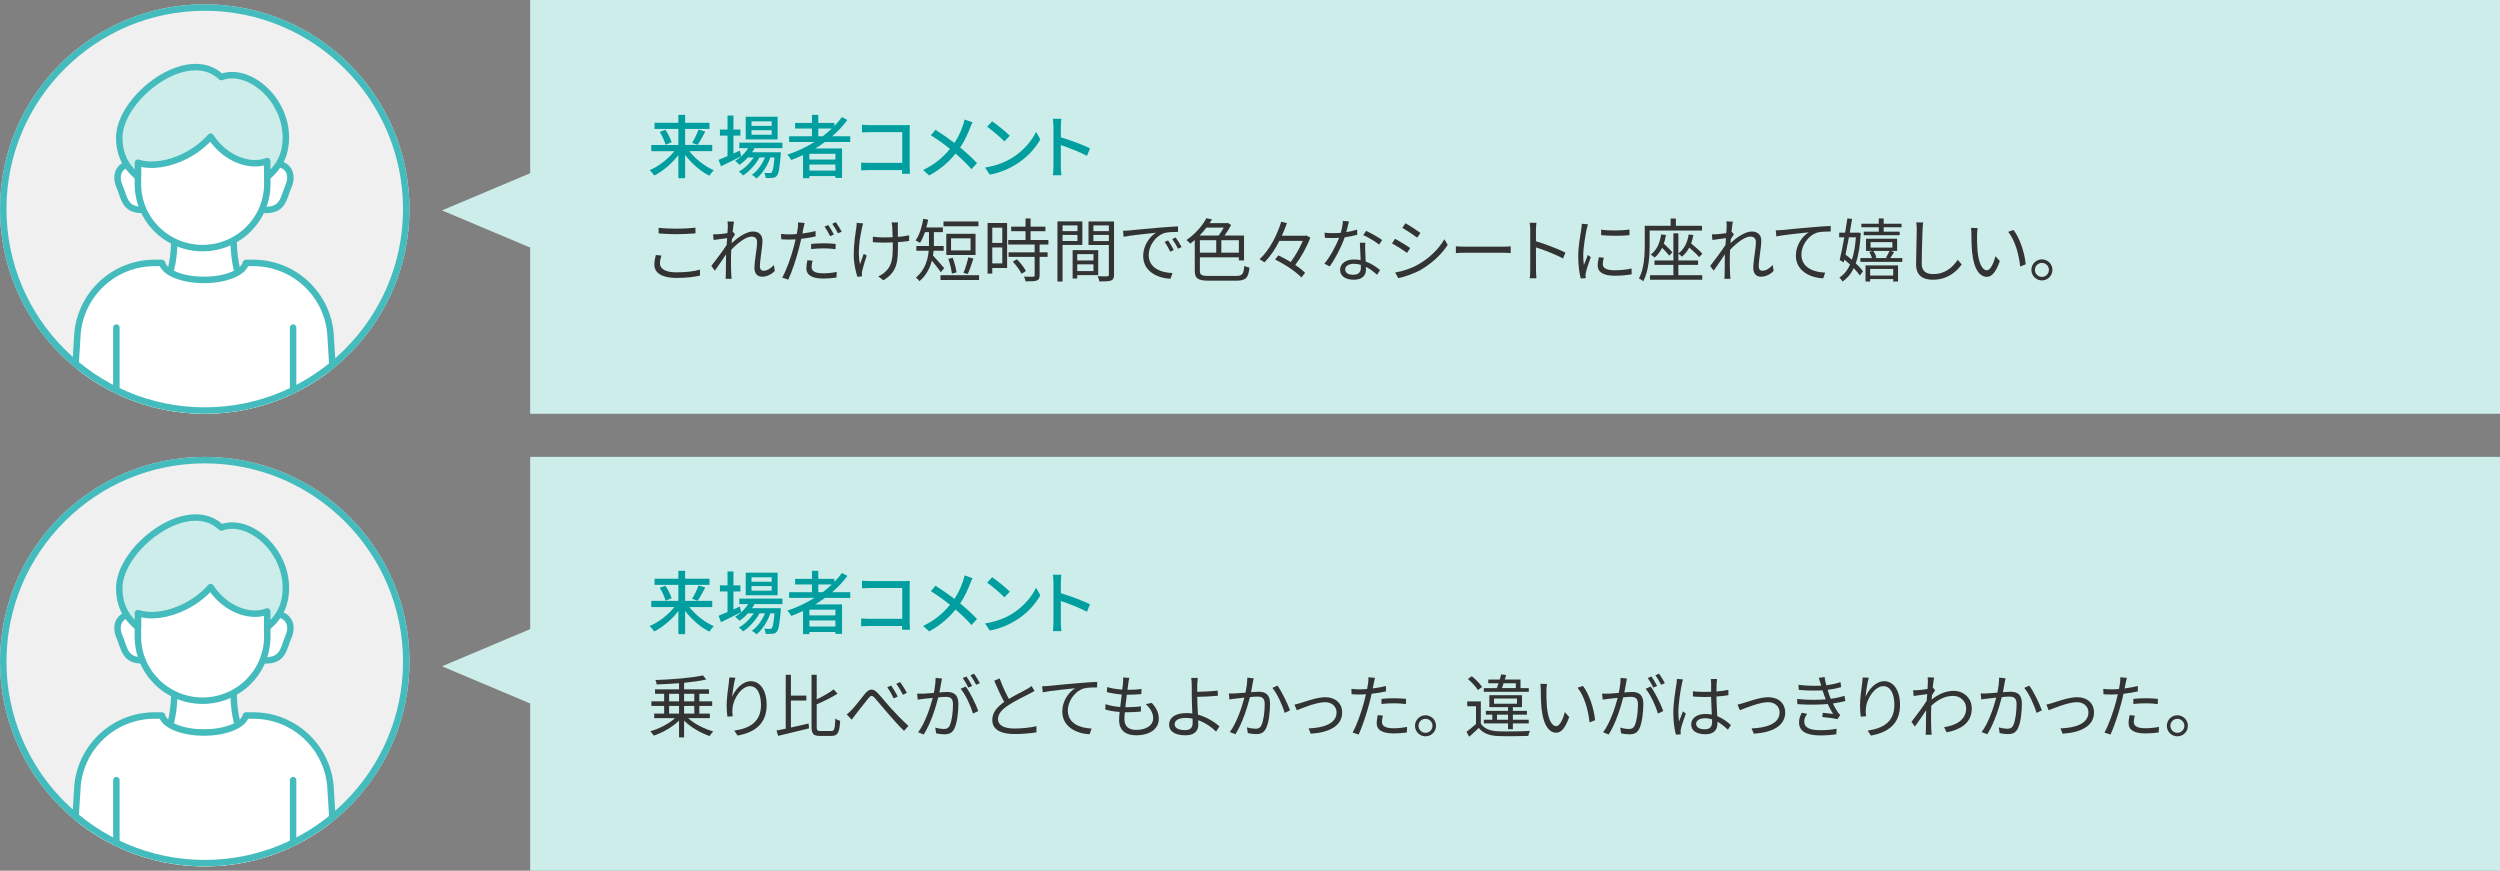 <?xml version="1.0" encoding="utf-8"?>
<!-- Generator: Adobe Illustrator 28.3.0, SVG Export Plug-In . SVG Version: 6.00 Build 0)  -->
<svg version="1.1" id="レイヤー_1" xmlns="http://www.w3.org/2000/svg" xmlns:xlink="http://www.w3.org/1999/xlink" x="0px"
	 y="0px" width="580px" height="202px" viewBox="0 0 580 202" enable-background="new 0 0 580 202" xml:space="preserve">
<rect x="0" y="0" width="580" height="202" fill="#808080" stroke="none"/>
<rect x="123" fill="#CCEDE9" width="457" height="96"/>
<g enable-background="new    ">
	<rect x="150.16" y="26" fill="none" width="402.713" height="52"/>
	<path fill="#009E9F" d="M159.924,35.07c1.409,1.824,3.618,3.537,5.683,4.434c-0.32,0.304-0.801,0.864-1.04,1.265
		c-2.033-1.024-4.114-2.833-5.619-4.818v5.395h-1.568v-5.362c-1.505,1.969-3.585,3.729-5.603,4.738
		c-0.239-0.385-0.72-0.944-1.056-1.249c2.08-0.88,4.289-2.577,5.73-4.401h-5.347v-1.44h6.274v-3.714h-5.522v-1.425h5.522V26.65
		h1.568v1.841h5.65v1.425h-5.65v3.714h6.291v1.44H159.924z M154.371,30.108c0.608,0.912,1.232,2.112,1.44,2.913l-1.408,0.56
		c-0.192-0.784-0.753-2.049-1.345-2.977L154.371,30.108z M160.565,33.165c0.528-0.848,1.152-2.16,1.505-3.105l1.553,0.465
		c-0.561,1.088-1.233,2.305-1.777,3.073L160.565,33.165z"/>
	<path fill="#009E9F" d="M171.955,36.255c-1.601,0.816-3.329,1.681-4.674,2.32l-0.576-1.488c0.576-0.225,1.297-0.528,2.081-0.864
		v-4.771h-1.761v-1.408h1.761v-3.233h1.377v3.233h1.616v1.408h-1.616v4.162c0.479-0.224,0.976-0.448,1.473-0.672L171.955,36.255z
		 M175.06,34.366c-0.176,0.336-0.368,0.656-0.592,0.96h6.69c0,0-0.016,0.368-0.032,0.561c-0.256,3.201-0.496,4.449-0.928,4.93
		c-0.272,0.304-0.576,0.4-0.961,0.448c-0.368,0.032-0.96,0.048-1.601,0.016c-0.016-0.352-0.144-0.88-0.336-1.2
		c0.544,0.064,1.04,0.064,1.248,0.064c0.24,0,0.368-0.017,0.496-0.177c0.24-0.271,0.448-1.185,0.641-3.441h-0.96
		c-0.641,1.857-1.889,3.857-3.218,4.866c-0.24-0.272-0.704-0.624-1.072-0.832c1.248-0.833,2.369-2.417,3.041-4.034h-1.265
		c-0.864,1.585-2.385,3.281-3.81,4.178c-0.224-0.304-0.64-0.672-0.992-0.896c1.265-0.672,2.577-1.952,3.457-3.281h-1.344
		c-0.608,0.673-1.281,1.249-1.969,1.713c-0.208-0.24-0.721-0.72-1.009-0.929c1.2-0.688,2.289-1.729,3.025-2.944h-2.049v-1.265
		h10.004v1.265H175.06z M180.407,32.333h-7.396v-5.25h7.396V32.333z M179.03,28.155h-4.674v1.04h4.674V28.155z M179.03,30.204
		h-4.674v1.057h4.674V30.204z"/>
	<path fill="#009E9F" d="M191.38,32.941c-0.721,0.544-1.473,1.024-2.241,1.504h6.211v6.835h-1.537v-0.432h-6.034v0.496h-1.473
		v-5.378c-0.896,0.416-1.809,0.8-2.721,1.152c-0.177-0.336-0.641-0.929-0.913-1.232c2.209-0.736,4.338-1.729,6.259-2.945h-5.858
		v-1.329h5.299V29.82h-3.906v-1.297h3.906V26.65h1.473v1.873h3.729v0.704c0.64-0.656,1.232-1.345,1.744-2.064l1.28,0.672
		c-1.008,1.377-2.209,2.625-3.537,3.777h4.193v1.329H191.38z M193.813,35.679h-6.034v1.328h6.034V35.679z M193.813,39.584v-1.408
		h-6.034v1.408H193.813z M190.884,31.612c0.752-0.56,1.44-1.168,2.097-1.792h-3.137v1.792H190.884z"/>
	<path fill="#009E9F" d="M201.842,29.035h7.955c0.432,0,0.992-0.016,1.28-0.031c-0.016,0.352-0.032,0.928-0.032,1.344v8.275
		c0,0.561,0.032,1.345,0.064,1.697h-1.825c0-0.225,0.017-0.528,0.017-0.864h-7.587c-0.656,0-1.457,0.032-1.921,0.063v-1.809
		c0.464,0.032,1.168,0.08,1.856,0.08h7.667v-7.139h-7.475c-0.624,0-1.44,0.032-1.857,0.063v-1.776
		C200.545,28.987,201.314,29.035,201.842,29.035z"/>
	<path fill="#009E9F" d="M225.061,29.676c-0.513,1.329-1.28,3.041-2.305,4.546c1.424,1.169,2.801,2.417,3.905,3.617l-1.28,1.409
		c-1.152-1.329-2.354-2.465-3.682-3.618c-1.457,1.777-3.378,3.602-6.131,5.074l-1.408-1.265c2.721-1.296,4.657-2.961,6.227-4.897
		c-1.169-0.944-2.833-2.177-4.418-3.153l1.057-1.28c1.345,0.848,3.121,2.08,4.401,3.057c0.944-1.393,1.537-2.817,2.001-4.13
		c0.128-0.352,0.272-0.928,0.353-1.312l1.856,0.656C225.461,28.699,225.189,29.324,225.061,29.676z"/>
	<path fill="#009E9F" d="M234.821,36.623c2.577-1.585,4.578-3.986,5.555-6.035l0.977,1.745c-1.152,2.081-3.121,4.258-5.618,5.794
		c-1.617,0.993-3.649,1.938-6.131,2.386l-1.072-1.649C231.204,38.464,233.285,37.567,234.821,36.623z M234.277,31.501l-1.265,1.296
		c-0.832-0.848-2.817-2.593-4.002-3.394l1.169-1.248C231.299,28.907,233.38,30.572,234.277,31.501z"/>
	<path fill="#009E9F" d="M244.403,29.355c0-0.512-0.048-1.248-0.145-1.792h1.969c-0.048,0.527-0.111,1.232-0.111,1.792v2.497
		c2.128,0.641,5.17,1.777,6.771,2.562l-0.721,1.744c-1.681-0.912-4.29-1.921-6.05-2.497v4.946c0,0.496,0.048,1.473,0.128,2.049
		h-1.969c0.08-0.561,0.128-1.425,0.128-2.049V29.355z"/>
	<path fill="#333333" d="M153.106,61.119c0,1.216,1.249,2.064,3.81,2.064c2.209,0,4.273-0.24,5.475-0.641l0.016,1.377
		c-1.152,0.32-3.186,0.561-5.458,0.561c-3.249,0-5.138-1.072-5.138-3.09c0-0.816,0.191-1.568,0.336-2.225l1.296,0.128
		C153.234,59.935,153.106,60.526,153.106,61.119z M157.028,53.052c1.536,0,3.169-0.112,4.321-0.225v1.312
		c-1.088,0.08-2.833,0.192-4.321,0.192c-1.601,0-2.961-0.08-4.226-0.176v-1.312C153.955,52.987,155.427,53.052,157.028,53.052z"/>
	<path fill="#333333" d="M168.787,51.371l1.505,0.048c-0.08,0.4-0.208,1.297-0.32,2.417c0.032-0.016,0.063-0.016,0.096-0.032
		l0.464,0.561c-0.208,0.288-0.479,0.72-0.72,1.12c-0.032,0.305-0.048,0.608-0.08,0.929c1.248-1.152,3.313-2.705,4.93-2.705
		c1.489,0,2.226,0.849,2.226,2.145c0,1.601-0.593,4.354-0.593,5.986c0,0.528,0.256,0.977,0.832,0.977
		c0.769,0,1.601-0.464,2.417-1.328l0.208,1.376c-0.848,0.849-1.856,1.329-2.944,1.329c-1.057,0-1.777-0.688-1.777-2.017
		c0-1.777,0.608-4.402,0.608-5.971c0-0.929-0.48-1.312-1.297-1.312c-1.296,0-3.232,1.504-4.705,3.073
		c-0.032,0.672-0.049,1.312-0.049,1.889c0,1.456-0.016,2.433,0.064,3.857c0.016,0.288,0.048,0.688,0.08,0.977h-1.393
		c0.032-0.288,0.048-0.688,0.048-0.944c0.017-1.537,0.017-2.354,0.048-4.098c0-0.16,0.017-0.385,0.017-0.641
		c-0.784,1.185-1.841,2.705-2.609,3.794l-0.816-1.104c0.896-1.121,2.753-3.617,3.554-4.866c0.032-0.528,0.08-1.072,0.112-1.585
		c-0.721,0.097-2.129,0.288-3.138,0.433l-0.128-1.312c0.352,0.016,0.656,0,1.04-0.017c0.528-0.031,1.473-0.128,2.305-0.271
		c0.049-0.752,0.08-1.345,0.08-1.521C168.85,52.203,168.85,51.771,168.787,51.371z"/>
	<path fill="#333333" d="M186.387,52.987c-0.063,0.353-0.16,0.753-0.24,1.185c1.041-0.128,2.098-0.32,3.073-0.56v1.248
		c-1.04,0.24-2.208,0.416-3.329,0.544c-0.16,0.704-0.32,1.44-0.512,2.146c-0.576,2.272-1.665,5.586-2.497,7.331l-1.409-0.48
		c0.961-1.648,2.098-4.898,2.689-7.155c0.145-0.528,0.288-1.137,0.416-1.713c-0.528,0.032-1.024,0.049-1.473,0.049
		c-0.704,0-1.28-0.032-1.856-0.064l-0.048-1.248c0.768,0.096,1.345,0.111,1.921,0.111c0.528,0,1.104-0.032,1.729-0.08
		c0.112-0.56,0.191-1.072,0.24-1.393c0.063-0.448,0.08-0.992,0.048-1.312l1.536,0.128C186.58,52.06,186.452,52.667,186.387,52.987z
		 M188.292,61.919c0,0.753,0.416,1.489,2.705,1.489c1.04,0,2.145-0.112,3.121-0.32l-0.048,1.296c-0.864,0.129-1.921,0.24-3.09,0.24
		c-2.528,0-3.905-0.784-3.905-2.369c0-0.607,0.096-1.216,0.24-1.889l1.2,0.112C188.373,61.007,188.292,61.503,188.292,61.919z
		 M191.11,56.445c0.944,0,1.904,0.048,2.769,0.144l-0.032,1.217c-0.816-0.112-1.761-0.192-2.688-0.192
		c-1.009,0-1.985,0.064-2.978,0.176v-1.2C189.029,56.509,190.085,56.445,191.11,56.445z M193.462,54.412l-0.864,0.384
		c-0.32-0.656-0.864-1.616-1.297-2.225l0.849-0.368C192.566,52.779,193.142,53.756,193.462,54.412z M195.271,53.756l-0.864,0.384
		c-0.353-0.704-0.88-1.616-1.328-2.225l0.832-0.368C194.342,52.155,194.967,53.147,195.271,53.756z"/>
	<path fill="#333333" d="M199.97,52.876c-0.513,2.32-1.057,5.826-0.448,8.451c0.225-0.673,0.561-1.648,0.864-2.449l0.688,0.416
		c-0.384,1.121-0.864,2.753-1.04,3.538c-0.064,0.239-0.097,0.544-0.08,0.72c0.016,0.16,0.031,0.384,0.048,0.544l-1.089,0.129
		c-0.32-0.977-0.849-3.058-0.849-5.074c0-2.594,0.417-5.059,0.608-6.387c0.064-0.368,0.08-0.784,0.08-1.072l1.489,0.144
		C200.163,52.14,200.05,52.571,199.97,52.876z M208.293,52.539c-0.016,0.353,0,1.425,0.016,2.417
		c0.945-0.08,1.857-0.191,2.609-0.368V55.9c-0.736,0.112-1.633,0.208-2.593,0.272c0,0.224,0,0.416,0,0.561
		c0,3.682,0,6.29-3.394,8.291l-1.168-0.912c0.512-0.208,1.168-0.608,1.552-0.992c1.713-1.505,1.81-3.313,1.81-6.387
		c0-0.145,0-0.305,0-0.496c-0.688,0.031-1.377,0.048-2.033,0.048c-0.769,0-1.905-0.048-2.593-0.097v-1.28
		c0.688,0.112,1.712,0.176,2.577,0.176c0.656,0,1.344-0.016,2.017-0.048c-0.017-1.008-0.064-2.08-0.097-2.48
		c-0.031-0.368-0.096-0.704-0.144-0.961h1.488C208.309,51.867,208.293,52.188,208.293,52.539z"/>
	<path fill="#333333" d="M218.275,63.168c-0.4-0.641-1.36-1.841-2.081-2.689c-0.448,1.713-1.296,3.426-2.896,4.754
		c-0.129-0.24-0.577-0.688-0.801-0.832c2.113-1.777,2.77-4.13,2.961-6.227h-2.865v-1.104h2.93c0-0.192,0-0.384,0-0.561v-2.657
		h-0.929c-0.336,0.961-0.72,1.81-1.152,2.497c-0.224-0.16-0.736-0.448-1.024-0.576c0.881-1.216,1.473-3.105,1.776-5.01l1.137,0.208
		c-0.112,0.608-0.256,1.217-0.416,1.793h3.825v1.088h-2.08v2.657c0,0.177,0,0.368,0,0.561h2.272v1.104h-2.337
		c-0.032,0.368-0.08,0.736-0.145,1.104c0.641,0.672,2.209,2.449,2.594,2.913L218.275,63.168z M227.142,63.84v1.12h-8.947v-1.12
		H227.142z M226.999,52.491h-8.1v-1.104h8.1V52.491z M226.327,59.166h-6.787v-4.93h6.787V59.166z M220.836,63.472
		c-0.097-0.929-0.448-2.337-0.816-3.409l1.008-0.256c0.416,1.072,0.769,2.465,0.881,3.394L220.836,63.472z M225.173,55.293h-4.529
		v2.801h4.529V55.293z M223.525,63.312c0.416-0.944,0.881-2.513,1.12-3.602l1.185,0.272c-0.399,1.217-0.896,2.705-1.296,3.586
		L223.525,63.312z"/>
	<path fill="#333333" d="M233.651,62.176h-3.441v1.296h-1.089V51.739h4.53V62.176z M230.209,52.812v3.554h2.32v-3.554H230.209z
		 M232.53,61.103v-3.697h-2.32v3.697H232.53z M241.19,56.733v1.809h1.856v1.057h-1.856v4.289c0,0.673-0.177,1.024-0.656,1.201
		c-0.496,0.176-1.297,0.191-2.594,0.191c-0.048-0.32-0.208-0.8-0.384-1.104c0.992,0.032,1.873,0.032,2.129,0.017
		c0.272-0.017,0.353-0.08,0.353-0.32v-4.273h-6.051v-1.057h6.051v-1.809h-6.131v-1.057h4.018v-2.033h-3.329v-1.056h3.329v-1.905
		h1.169v1.905h3.441v1.056h-3.441v2.033h4.129v1.057H241.19z M235.923,60.158c0.816,0.801,1.713,1.938,2.081,2.722l-1.009,0.64
		c-0.368-0.784-1.216-1.969-2.032-2.816L235.923,60.158z"/>
	<path fill="#333333" d="M246.513,56.829v8.483h-1.185V51.371h5.778v5.458H246.513z M246.513,52.299v1.329h3.458v-1.329H246.513z
		 M249.971,55.917v-1.409h-3.458v1.409H249.971z M249.922,63.824v0.8h-1.072v-6.595h5.938v5.795H249.922z M249.922,58.958v1.473
		h3.762v-1.473H249.922z M253.684,62.88v-1.553h-3.762v1.553H253.684z M258.455,63.728c0,0.753-0.177,1.153-0.705,1.361
		c-0.512,0.191-1.36,0.208-2.688,0.208c-0.048-0.337-0.24-0.896-0.416-1.217c0.977,0.048,1.952,0.032,2.24,0.016
		c0.272,0,0.368-0.096,0.368-0.384v-6.867h-4.722v-5.474h5.923V63.728z M253.668,52.299v1.329h3.585v-1.329H253.668z
		 M257.253,55.933v-1.425h-3.585v1.425H257.253z"/>
	<path fill="#333333" d="M261.97,53.468c1.04-0.112,4.065-0.416,7.011-0.656c1.744-0.145,3.249-0.24,4.321-0.288v1.28
		c-0.912,0-2.32,0.017-3.137,0.256c-2.273,0.736-3.666,3.17-3.666,5.074c0,3.121,2.913,4.114,5.522,4.21l-0.464,1.328
		c-2.962-0.111-6.339-1.696-6.339-5.266c0-2.497,1.521-4.53,2.993-5.41c-1.713,0.192-5.794,0.576-7.523,0.944l-0.144-1.393
		C261.154,53.532,261.666,53.5,261.97,53.468z M272.31,57.998l-0.816,0.384c-0.368-0.769-0.832-1.601-1.312-2.257l0.816-0.353
		C271.366,56.301,271.974,57.293,272.31,57.998z M274.135,57.31l-0.833,0.4c-0.384-0.785-0.849-1.569-1.345-2.241l0.785-0.368
		C273.126,55.629,273.767,56.605,274.135,57.31z"/>
	<path fill="#333333" d="M286.725,64.016c1.537,0,1.777-0.432,1.969-2.368c0.32,0.208,0.816,0.368,1.185,0.448
		c-0.271,2.337-0.768,3.024-3.121,3.024h-6.21c-2.577,0-3.361-0.448-3.361-2.353v-7.091c-0.337,0.304-0.705,0.576-1.073,0.849
		c-0.176-0.272-0.576-0.656-0.864-0.833c2.177-1.488,3.777-3.457,4.626-5.058l1.312,0.256c-0.176,0.288-0.368,0.576-0.561,0.881
		h3.954l0.224-0.08l0.801,0.512c-0.4,0.801-0.944,1.681-1.505,2.434h4.514v5.778h-1.2v-0.721h-9.044v3.089
		c0,0.993,0.337,1.232,2.098,1.232H286.725z M279.891,52.796c-0.465,0.624-0.993,1.248-1.585,1.841h4.401
		c0.433-0.528,0.864-1.217,1.217-1.841H279.891z M278.37,58.622h3.794v-2.897h-3.794V58.622z M287.414,55.725h-4.065v2.897h4.065
		V55.725z"/>
	<path fill="#333333" d="M303.991,55.116c-0.753,2.097-2.129,4.562-3.489,6.354c0.912,0.625,1.729,1.249,2.272,1.825l-0.849,1.088
		c-1.216-1.328-3.857-3.089-6.114-4.178l0.769-0.96c0.912,0.433,1.904,0.96,2.865,1.537c1.072-1.409,2.129-3.313,2.801-4.898h-5.426
		c-0.944,1.873-2.113,3.634-3.489,4.978c-0.272-0.224-0.785-0.544-1.121-0.704c2.385-2.209,4.13-5.746,5.026-8.707l1.328,0.304
		c-0.319,0.961-0.72,1.953-1.168,2.93h5.458l0.24-0.048L303.991,55.116z"/>
	<path fill="#333333" d="M312.34,53.852c0.832-0.128,1.696-0.319,2.513-0.592l0.032,1.2c-0.849,0.24-1.856,0.448-2.913,0.593
		c-0.784,2.257-2.209,5.025-3.489,6.755l-1.232-0.641c1.328-1.553,2.688-4.113,3.425-5.986c-0.479,0.032-0.96,0.048-1.424,0.048
		c-0.593,0-1.265-0.016-1.873-0.048l-0.08-1.2c0.592,0.079,1.28,0.111,1.953,0.111c0.576,0,1.184-0.032,1.809-0.08
		c0.24-0.896,0.464-1.904,0.496-2.769l1.408,0.128C312.821,51.947,312.596,52.924,312.34,53.852z M316.726,58.046
		c0.016,0.592,0.08,1.633,0.112,2.625c1.376,0.496,2.497,1.28,3.329,1.984l-0.688,1.089c-0.688-0.608-1.553-1.329-2.593-1.841
		c0.016,0.256,0.016,0.48,0.016,0.672c0,1.281-0.816,2.321-2.801,2.321c-1.761,0-3.201-0.721-3.201-2.305
		c0-1.473,1.393-2.401,3.201-2.401c0.544,0,1.072,0.048,1.568,0.16c-0.063-1.312-0.144-2.897-0.176-4.033h1.248
		C316.71,56.974,316.71,57.47,316.726,58.046z M313.941,63.744c1.328,0,1.776-0.704,1.776-1.585c0-0.208,0-0.448-0.016-0.72
		c-0.513-0.16-1.072-0.24-1.648-0.24c-1.169,0-1.969,0.544-1.969,1.28C312.084,63.231,312.693,63.744,313.941,63.744z
		 M316.278,54.54l0.656-0.977c1.152,0.513,2.978,1.553,3.729,2.129l-0.721,1.057C319.079,56.013,317.35,55.021,316.278,54.54z"/>
	<path fill="#333333" d="M327.171,57.55l-0.736,1.12c-0.785-0.576-2.529-1.696-3.49-2.193l0.705-1.088
		C324.594,55.9,326.466,57.037,327.171,57.55z M329.028,61.359c2.657-1.521,4.77-3.602,6.066-5.858l0.769,1.312
		c-1.377,2.16-3.602,4.226-6.146,5.729c-1.617,0.929-3.826,1.682-5.314,1.985l-0.736-1.297
		C325.426,62.928,327.411,62.287,329.028,61.359z M329.54,54.044l-0.752,1.089c-0.769-0.576-2.497-1.729-3.441-2.273l0.721-1.072
		C327.011,52.315,328.852,53.532,329.54,54.044z"/>
	<path fill="#333333" d="M339.987,57.229h8.771c0.801,0,1.377-0.048,1.729-0.08v1.568c-0.319-0.016-0.992-0.08-1.712-0.08h-8.788
		c-0.88,0-1.729,0.032-2.225,0.08v-1.568C338.243,57.182,339.09,57.229,339.987,57.229z"/>
	<path fill="#333333" d="M355.012,53.355c0-0.448-0.032-1.168-0.128-1.664h1.568c-0.048,0.496-0.112,1.185-0.112,1.664
		c0,0.673,0,1.601,0,2.609c2.113,0.641,5.154,1.793,6.835,2.641l-0.544,1.361c-1.745-0.944-4.515-2.018-6.291-2.577
		c0.016,2.4,0.016,4.817,0.016,5.282c0,0.496,0.032,1.36,0.097,1.889H354.9c0.08-0.513,0.112-1.297,0.112-1.889V53.355z"/>
	<path fill="#333333" d="M368.115,53.115c-0.304,1.473-0.8,4.338-0.8,6.131c0,0.784,0.048,1.457,0.144,2.241
		c0.272-0.721,0.656-1.681,0.929-2.337l0.673,0.512c-0.417,1.137-0.993,2.833-1.137,3.586c-0.048,0.24-0.097,0.544-0.08,0.72
		c0.016,0.177,0.032,0.4,0.048,0.561l-1.152,0.08c-0.32-1.137-0.593-2.978-0.593-5.138c0-2.354,0.528-5.091,0.721-6.419
		c0.064-0.368,0.112-0.784,0.112-1.137l1.425,0.128C368.324,52.315,368.179,52.827,368.115,53.115z M371.844,61.263
		c0,0.736,0.528,1.44,2.706,1.44c1.44,0,2.673-0.128,3.969-0.416l0.032,1.345c-1.008,0.192-2.353,0.336-4.001,0.336
		c-2.689,0-3.89-0.896-3.89-2.4c0-0.545,0.096-1.104,0.271-1.889l1.152,0.111C371.924,60.383,371.844,60.831,371.844,61.263z
		 M378.04,53.26v1.297c-1.713,0.191-4.818,0.191-6.579,0v-1.281C373.206,53.563,376.439,53.5,378.04,53.26z"/>
	<path fill="#333333" d="M382.722,53.483v3.313c0,2.434-0.176,6.035-1.488,8.452c-0.208-0.192-0.721-0.528-0.993-0.657
		c1.217-2.288,1.345-5.506,1.345-7.811v-4.402h6.003v-1.681h1.216v1.681h6.067v1.104H382.722z M389.381,63.84h5.538v1.057h-12.117
		V63.84h5.426v-2.385h-4.386v-1.024h4.386V54.14h1.153v4.674c1.312-0.976,2.08-2.48,2.4-4.417l1.072,0.128
		c-0.111,0.704-0.288,1.345-0.512,1.952c0.928,0.769,2.032,1.729,2.608,2.386l-0.752,0.784c-0.496-0.593-1.408-1.457-2.289-2.209
		c-0.448,0.849-1.008,1.553-1.713,2.112c-0.159-0.191-0.56-0.544-0.815-0.704v1.585h4.562v1.024h-4.562V63.84z M386.5,54.508
		c-0.112,0.721-0.271,1.393-0.496,2.018c0.736,0.656,1.553,1.473,1.985,2.017l-0.721,0.769c-0.368-0.48-1.009-1.185-1.665-1.825
		c-0.432,0.912-1.008,1.665-1.729,2.273c-0.176-0.177-0.64-0.545-0.896-0.705c1.36-1.008,2.113-2.625,2.401-4.657L386.5,54.508z"/>
	<path fill="#333333" d="M400.515,51.371l1.505,0.048c-0.08,0.4-0.208,1.297-0.32,2.417c0.032-0.016,0.063-0.016,0.096-0.032
		l0.464,0.561c-0.208,0.288-0.479,0.72-0.72,1.12c-0.032,0.305-0.048,0.608-0.08,0.929c1.248-1.152,3.313-2.705,4.93-2.705
		c1.489,0,2.226,0.849,2.226,2.145c0,1.601-0.593,4.354-0.593,5.986c0,0.528,0.256,0.977,0.832,0.977
		c0.769,0,1.601-0.464,2.417-1.328l0.208,1.376c-0.848,0.849-1.856,1.329-2.944,1.329c-1.057,0-1.777-0.688-1.777-2.017
		c0-1.777,0.608-4.402,0.608-5.971c0-0.929-0.48-1.312-1.297-1.312c-1.296,0-3.232,1.504-4.705,3.073
		c-0.032,0.672-0.049,1.312-0.049,1.889c0,1.456-0.016,2.433,0.064,3.857c0.016,0.288,0.048,0.688,0.08,0.977h-1.393
		c0.032-0.288,0.048-0.688,0.048-0.944c0.017-1.537,0.017-2.354,0.048-4.098c0-0.16,0.017-0.385,0.017-0.641
		c-0.784,1.185-1.841,2.705-2.609,3.794l-0.816-1.104c0.896-1.121,2.753-3.617,3.554-4.866c0.032-0.528,0.08-1.072,0.112-1.585
		c-0.721,0.097-2.129,0.288-3.138,0.433l-0.128-1.312c0.352,0.016,0.656,0,1.04-0.017c0.528-0.031,1.473-0.128,2.305-0.271
		c0.049-0.752,0.08-1.345,0.08-1.521C400.579,52.203,400.579,51.771,400.515,51.371z"/>
	<path fill="#333333" d="M413.395,53.372c1.04-0.112,4.065-0.416,7.011-0.656c1.745-0.16,3.249-0.24,4.322-0.288v1.28
		c-0.913,0-2.321,0.016-3.138,0.256c-2.273,0.736-3.665,3.169-3.665,5.059c0,3.137,2.913,4.129,5.521,4.226l-0.464,1.328
		c-2.961-0.112-6.339-1.696-6.339-5.266c0-2.497,1.521-4.53,2.993-5.41c-1.712,0.191-5.794,0.576-7.522,0.944l-0.145-1.393
		C412.579,53.436,413.091,53.403,413.395,53.372z"/>
	<path fill="#333333" d="M431.699,54.06c-0.144,2.93-0.527,5.219-1.168,7.027c0.704,0.656,1.312,1.312,1.681,1.873l-0.736,0.944
		c-0.32-0.496-0.832-1.089-1.408-1.697c-0.656,1.377-1.521,2.385-2.609,3.105c-0.145-0.272-0.464-0.704-0.721-0.929
		c1.024-0.624,1.841-1.616,2.481-3.009c-0.433-0.4-0.881-0.784-1.312-1.152l-0.145,0.656l-0.96-0.561
		c0.336-1.345,0.721-3.281,1.072-5.25h-1.185V53.98h1.377c0.208-1.169,0.384-2.306,0.528-3.298l1.088,0.096
		c-0.16,0.993-0.336,2.081-0.544,3.202h1.681l0.208-0.032L431.699,54.06z M428.946,55.068c-0.256,1.393-0.528,2.77-0.784,4.002
		c0.48,0.368,0.992,0.768,1.473,1.2c0.48-1.425,0.784-3.153,0.929-5.202H428.946z M441.335,59.87v0.881h-9.716V59.87h2.688
		c-0.128-0.432-0.384-1.008-0.656-1.425l0.784-0.224h-1.521v-2.833h7.219v2.833h-1.536l0.832,0.24
		c-0.304,0.496-0.608,1.024-0.88,1.408H441.335z M435.876,52.731h-4.049v-0.832h4.049v-1.217h1.137v1.217h4.146v0.832h-4.146v1.009
		h3.714v0.832h-8.34V53.74h3.489V52.731z M432.803,61.567h7.539v3.745h-1.12v-0.561h-5.346v0.561h-1.073V61.567z M433.876,62.399
		v1.521h5.346v-1.521H433.876z M433.972,57.438h5.058v-1.265h-5.058V57.438z M434.628,58.222c0.32,0.48,0.592,1.089,0.704,1.505
		l-0.432,0.144h2.977l-0.336-0.111c0.272-0.417,0.641-1.073,0.816-1.537H434.628z"/>
	<path fill="#333333" d="M446.035,53.228c-0.08,1.809-0.191,5.586-0.191,7.972c0,1.761,1.104,2.385,2.625,2.385
		c2.929,0,4.577-1.648,5.73-3.313l0.912,1.089c-1.104,1.521-3.17,3.537-6.69,3.537c-2.306,0-3.89-0.961-3.89-3.569
		c0-2.369,0.159-6.419,0.159-8.1c0-0.592-0.031-1.168-0.128-1.633l1.617,0.017C446.099,52.14,446.051,52.699,446.035,53.228z"/>
	<path fill="#333333" d="M458.676,54.46c-0.016,1.009,0,2.465,0.112,3.794c0.256,2.673,1.04,4.449,2.177,4.449
		c0.816,0,1.568-1.664,1.984-3.265l1.009,1.136c-0.961,2.722-1.937,3.65-3.01,3.65c-1.521,0-2.977-1.505-3.409-5.65
		c-0.144-1.393-0.176-3.346-0.176-4.274c0-0.368-0.016-1.04-0.112-1.424l1.553,0.031C458.741,53.292,458.676,54.044,458.676,54.46z
		 M469.96,61.311l-1.28,0.528c-0.288-2.896-1.248-6.178-2.785-8.051l1.249-0.433C468.568,55.213,469.721,58.605,469.96,61.311z"/>
	<path fill="#333333" d="M476.164,62.607c0,1.36-1.089,2.449-2.449,2.449c-1.329,0-2.434-1.089-2.434-2.449
		c0-1.345,1.104-2.433,2.434-2.433C475.075,60.175,476.164,61.263,476.164,62.607z M475.347,62.607c0-0.88-0.721-1.616-1.633-1.616
		c-0.881,0-1.617,0.736-1.617,1.616c0,0.912,0.736,1.633,1.617,1.633C474.626,64.24,475.347,63.52,475.347,62.607z"/>
</g>
<polygon fill="#CCEDE9" points="102.539,48.812 142,65.452 142,32.172 "/>
<g>
	<g>
		<defs>
			<circle id="SVGID_00000005947306561121597750000005661619682040357520_" cx="47.5" cy="48.5" r="47.5"/>
		</defs>
		<use xlink:href="#SVGID_00000005947306561121597750000005661619682040357520_"  overflow="visible" fill="#F0F0F0"/>
		<clipPath id="SVGID_00000010300987132374895190000004797404184791021998_">
			<use xlink:href="#SVGID_00000005947306561121597750000005661619682040357520_"  overflow="visible"/>
		</clipPath>
		<g clip-path="url(#SVGID_00000010300987132374895190000004797404184791021998_)">
			
				<path fill="#FFFFFF" stroke="#44BBBD" stroke-width="1.5" stroke-linecap="round" stroke-linejoin="round" stroke-miterlimit="10" d="
				M54.283,53h-2.481h-8.964h-2.481c0.318,5.035-0.316,8.82-1.41,12h3.891h8.964h3.891C54.599,61.82,53.965,58.035,54.283,53z"/>
			<g>
				
					<path fill="#FFFFFF" stroke="#44BBBD" stroke-width="1.5" stroke-linecap="round" stroke-linejoin="round" stroke-miterlimit="10" d="
					M33.328,48.707c-4.495,0.154-4.429-2.801-5.628-5.53c-1.338-3.046,0.392-6.146,5.202-4.994"/>
				
					<path fill="#FFFFFF" stroke="#44BBBD" stroke-width="1.5" stroke-linecap="round" stroke-linejoin="round" stroke-miterlimit="10" d="
					M61.313,48.707c4.495,0.154,4.429-2.801,5.628-5.53c1.338-3.046-0.392-6.146-5.202-4.994"/>
			</g>
			
				<path fill="#FFFFFF" stroke="#44BBBD" stroke-width="1.5" stroke-linecap="round" stroke-linejoin="round" stroke-miterlimit="10" d="
				M58.778,61h-1.726c-0.508,2.216-4.671,3.944-9.731,3.944S38.097,63.216,37.589,61h-1.726c-9.226,0-16.952,6.991-17.871,16.172
				L16.333,104h61.974l-1.659-26.828C75.73,67.991,68.004,61,58.778,61z"/>
			<g>
				<g>
					
						<line fill="none" stroke="#44BBBD" stroke-width="1.5" stroke-linecap="round" stroke-linejoin="round" stroke-miterlimit="10" x1="27" y1="76" x2="27" y2="103"/>
				</g>
				<g>
					
						<line fill="none" stroke="#44BBBD" stroke-width="1.5" stroke-linecap="round" stroke-linejoin="round" stroke-miterlimit="10" x1="68" y1="76" x2="68" y2="103"/>
				</g>
			</g>
			
				<path fill="#FFFFFF" stroke="#44BBBD" stroke-width="1.5" stroke-linecap="round" stroke-linejoin="round" stroke-miterlimit="10" d="
				M62,42.148V24H32v18.313c-0.003,0.121-0.009,0.242-0.009,0.364c0,8.22,6.721,14.883,15.011,14.883
				c8.291,0,15.011-6.663,15.011-14.883C62.013,42.499,62.006,42.324,62,42.148z"/>
			
				<path fill-rule="evenodd" clip-rule="evenodd" fill="#CCEDE9" stroke="#44BBBD" stroke-width="1.5" stroke-linecap="round" stroke-linejoin="round" stroke-miterlimit="10" d="
				M51.339,17.881c-7.822-7.496-23.676,4.833-23.676,14.079c0,3.355,1.152,6.473,4.337,9.093V37.75
				c2.938,0.948,7.027,0.468,11.038-1.58c2.34-1.195,4.325-2.762,5.827-4.472c0.862,1.354,1.998,2.616,3.387,3.663
				c3.243,2.446,6.972,3.092,9.748,2v3.699c3.175-2.621,4.328-5.741,4.328-9.099C66.328,22.714,57.529,15.545,51.339,17.881z"/>
		</g>
	</g>
	<g>
		<path fill="#44BBBD" d="M47.5,2.5c25.364,0,46,20.635,46,46s-20.636,46-46,46s-46-20.635-46-46S22.136,2.5,47.5,2.5 M47.5,1
			C21.266,1,0,22.266,0,48.5C0,74.734,21.266,96,47.5,96S95,74.734,95,48.5C95,22.266,73.734,1,47.5,1L47.5,1z"/>
	</g>
</g>
<g>
	<g>
		<defs>
			<circle id="SVGID_00000085217250065869027210000008565488524633339308_" cx="47.5" cy="153.5" r="47.5"/>
		</defs>
		<use xlink:href="#SVGID_00000085217250065869027210000008565488524633339308_"  overflow="visible" fill="#F0F0F0"/>
		<clipPath id="SVGID_00000151540025874493457840000008978278888260484782_">
			<use xlink:href="#SVGID_00000085217250065869027210000008565488524633339308_"  overflow="visible"/>
		</clipPath>
		<g clip-path="url(#SVGID_00000151540025874493457840000008978278888260484782_)">
			
				<path fill="#FFFFFF" stroke="#44BBBD" stroke-width="1.5" stroke-linecap="round" stroke-linejoin="round" stroke-miterlimit="10" d="
				M54.283,158h-2.481h-8.964h-2.481c0.318,5.035-0.316,8.82-1.41,12h3.891h8.964h3.891C54.599,166.82,53.965,163.035,54.283,158z"
				/>
			<g>
				
					<path fill="#FFFFFF" stroke="#44BBBD" stroke-width="1.5" stroke-linecap="round" stroke-linejoin="round" stroke-miterlimit="10" d="
					M33.328,153.207c-4.495,0.154-4.429-2.801-5.628-5.53c-1.338-3.046,0.392-6.146,5.202-4.994"/>
				
					<path fill="#FFFFFF" stroke="#44BBBD" stroke-width="1.5" stroke-linecap="round" stroke-linejoin="round" stroke-miterlimit="10" d="
					M61.313,153.207c4.495,0.154,4.429-2.801,5.628-5.53c1.338-3.046-0.392-6.146-5.202-4.994"/>
			</g>
			
				<path fill="#FFFFFF" stroke="#44BBBD" stroke-width="1.5" stroke-linecap="round" stroke-linejoin="round" stroke-miterlimit="10" d="
				M58.778,166h-1.726c-0.508,2.216-4.671,3.944-9.731,3.944s-9.223-1.728-9.731-3.944h-1.726c-9.226,0-16.952,6.991-17.871,16.172
				L16.333,209h61.974l-1.659-26.828C75.73,172.991,68.004,166,58.778,166z"/>
			<g>
				<g>
					
						<line fill="none" stroke="#44BBBD" stroke-width="1.5" stroke-linecap="round" stroke-linejoin="round" stroke-miterlimit="10" x1="27" y1="181" x2="27" y2="208"/>
				</g>
				<g>
					
						<line fill="none" stroke="#44BBBD" stroke-width="1.5" stroke-linecap="round" stroke-linejoin="round" stroke-miterlimit="10" x1="68" y1="181" x2="68" y2="208"/>
				</g>
			</g>
			
				<path fill="#FFFFFF" stroke="#44BBBD" stroke-width="1.5" stroke-linecap="round" stroke-linejoin="round" stroke-miterlimit="10" d="
				M62,147.148V129H32v18.313c-0.003,0.121-0.009,0.242-0.009,0.364c0,8.22,6.721,14.883,15.011,14.883
				c8.291,0,15.011-6.663,15.011-14.883C62.013,147.499,62.006,147.324,62,147.148z"/>
			
				<path fill-rule="evenodd" clip-rule="evenodd" fill="#CCEDE9" stroke="#44BBBD" stroke-width="1.5" stroke-linecap="round" stroke-linejoin="round" stroke-miterlimit="10" d="
				M51.339,122.381c-7.822-7.496-23.676,4.833-23.676,14.079c0,3.355,1.152,6.473,4.337,9.093v-3.303
				c2.938,0.948,7.027,0.468,11.038-1.58c2.34-1.195,4.325-2.762,5.827-4.472c0.862,1.354,1.998,2.616,3.387,3.663
				c3.243,2.446,6.972,3.092,9.748,2v3.699c3.175-2.621,4.328-5.741,4.328-9.099C66.328,127.214,57.529,120.045,51.339,122.381z"/>
		</g>
	</g>
	<g>
		<path fill="#44BBBD" d="M47.5,107.5c25.364,0,46,20.635,46,46s-20.636,46-46,46s-46-20.635-46-46S22.136,107.5,47.5,107.5
			 M47.5,106C21.266,106,0,127.266,0,153.5S21.266,201,47.5,201S95,179.734,95,153.5S73.734,106,47.5,106L47.5,106z"/>
	</g>
</g>
<rect x="123" y="106" fill="#CCEDE9" width="457" height="96"/>
<g enable-background="new    ">
	<rect x="150.16" y="131.77" fill="none" width="402.713" height="55.421"/>
	<path fill="#009E9F" d="M159.924,140.841c1.409,1.824,3.618,3.537,5.683,4.434c-0.32,0.304-0.801,0.864-1.04,1.265
		c-2.033-1.024-4.114-2.833-5.619-4.818v5.395h-1.568v-5.362c-1.505,1.969-3.585,3.729-5.603,4.738
		c-0.239-0.385-0.72-0.944-1.056-1.249c2.08-0.88,4.289-2.577,5.73-4.401h-5.347v-1.44h6.274v-3.714h-5.522v-1.425h5.522v-1.841
		h1.568v1.841h5.65v1.425h-5.65v3.714h6.291v1.44H159.924z M154.371,135.879c0.608,0.912,1.232,2.112,1.44,2.913l-1.408,0.56
		c-0.192-0.784-0.753-2.049-1.345-2.977L154.371,135.879z M160.565,138.936c0.528-0.848,1.152-2.16,1.505-3.105l1.553,0.465
		c-0.561,1.088-1.233,2.305-1.777,3.073L160.565,138.936z"/>
	<path fill="#009E9F" d="M171.955,142.025c-1.601,0.816-3.329,1.681-4.674,2.32l-0.576-1.488c0.576-0.225,1.297-0.528,2.081-0.864
		v-4.771h-1.761v-1.408h1.761v-3.233h1.377v3.233h1.616v1.408h-1.616v4.162c0.479-0.224,0.976-0.448,1.473-0.672L171.955,142.025z
		 M175.06,140.137c-0.176,0.336-0.368,0.656-0.592,0.96h6.69c0,0-0.016,0.368-0.032,0.561c-0.256,3.201-0.496,4.449-0.928,4.93
		c-0.272,0.304-0.576,0.4-0.961,0.448c-0.368,0.032-0.96,0.048-1.601,0.016c-0.016-0.352-0.144-0.88-0.336-1.2
		c0.544,0.064,1.04,0.064,1.248,0.064c0.24,0,0.368-0.017,0.496-0.177c0.24-0.271,0.448-1.185,0.641-3.441h-0.96
		c-0.641,1.857-1.889,3.857-3.218,4.866c-0.24-0.272-0.704-0.624-1.072-0.832c1.248-0.833,2.369-2.417,3.041-4.034h-1.265
		c-0.864,1.585-2.385,3.281-3.81,4.178c-0.224-0.304-0.64-0.672-0.992-0.896c1.265-0.672,2.577-1.952,3.457-3.281h-1.344
		c-0.608,0.673-1.281,1.249-1.969,1.713c-0.208-0.24-0.721-0.721-1.009-0.929c1.2-0.688,2.289-1.729,3.025-2.944h-2.049v-1.265
		h10.004v1.265H175.06z M180.407,138.104h-7.396v-5.25h7.396V138.104z M179.03,133.926h-4.674v1.04h4.674V133.926z M179.03,135.975
		h-4.674v1.057h4.674V135.975z"/>
	<path fill="#009E9F" d="M191.38,138.712c-0.721,0.544-1.473,1.024-2.241,1.505h6.211v6.834h-1.537v-0.432h-6.034v0.496h-1.473
		v-5.378c-0.896,0.416-1.809,0.8-2.721,1.152c-0.177-0.336-0.641-0.929-0.913-1.232c2.209-0.736,4.338-1.729,6.259-2.945h-5.858
		v-1.329h5.299v-1.792h-3.906v-1.297h3.906v-1.873h1.473v1.873h3.729v0.704c0.64-0.656,1.232-1.345,1.744-2.064l1.28,0.672
		c-1.008,1.377-2.209,2.625-3.537,3.777h4.193v1.329H191.38z M193.813,141.449h-6.034v1.328h6.034V141.449z M193.813,145.354v-1.408
		h-6.034v1.408H193.813z M190.884,137.383c0.752-0.56,1.44-1.168,2.097-1.792h-3.137v1.792H190.884z"/>
	<path fill="#009E9F" d="M201.842,134.806h7.955c0.432,0,0.992-0.016,1.28-0.031c-0.016,0.352-0.032,0.928-0.032,1.345v8.274
		c0,0.561,0.032,1.345,0.064,1.697h-1.825c0-0.225,0.017-0.528,0.017-0.864h-7.587c-0.656,0-1.457,0.032-1.921,0.063v-1.809
		c0.464,0.032,1.168,0.08,1.856,0.08h7.667v-7.139h-7.475c-0.624,0-1.44,0.032-1.857,0.063v-1.776
		C200.545,134.758,201.314,134.806,201.842,134.806z"/>
	<path fill="#009E9F" d="M225.061,135.446c-0.513,1.329-1.28,3.041-2.305,4.546c1.424,1.169,2.801,2.417,3.905,3.617l-1.28,1.409
		c-1.152-1.329-2.354-2.465-3.682-3.618c-1.457,1.777-3.378,3.602-6.131,5.074l-1.408-1.265c2.721-1.296,4.657-2.961,6.227-4.897
		c-1.169-0.944-2.833-2.177-4.418-3.153l1.057-1.28c1.345,0.848,3.121,2.08,4.401,3.057c0.944-1.393,1.537-2.816,2.001-4.13
		c0.128-0.352,0.272-0.928,0.353-1.312l1.856,0.656C225.461,134.47,225.189,135.094,225.061,135.446z"/>
	<path fill="#009E9F" d="M234.821,142.394c2.577-1.585,4.578-3.986,5.555-6.035l0.977,1.745c-1.152,2.081-3.121,4.258-5.618,5.794
		c-1.617,0.993-3.649,1.938-6.131,2.386l-1.072-1.649C231.204,144.234,233.285,143.338,234.821,142.394z M234.277,137.271
		l-1.265,1.296c-0.832-0.848-2.817-2.593-4.002-3.394l1.169-1.248C231.299,134.678,233.38,136.343,234.277,137.271z"/>
	<path fill="#009E9F" d="M244.403,135.126c0-0.512-0.048-1.248-0.145-1.792h1.969c-0.048,0.527-0.111,1.232-0.111,1.792v2.497
		c2.128,0.641,5.17,1.777,6.771,2.562l-0.721,1.744c-1.681-0.912-4.29-1.921-6.05-2.497v4.946c0,0.496,0.048,1.473,0.128,2.049
		h-1.969c0.08-0.561,0.128-1.425,0.128-2.049V135.126z"/>
	<path fill="#333333" d="M159.653,166.602c1.44,1.345,3.745,2.513,5.826,3.089c-0.288,0.256-0.656,0.736-0.849,1.072
		c-2.081-0.704-4.37-2.032-5.922-3.585v3.905h-1.169v-3.905c-1.536,1.504-3.825,2.801-5.858,3.489
		c-0.192-0.304-0.544-0.752-0.816-1.009c2.033-0.576,4.322-1.744,5.746-3.057h-4.834v-1.041h2.306v-1.792h-2.962v-1.057h2.962
		v-1.745h-2.113v-1.04h5.57v-1.425c-1.744,0.145-3.554,0.24-5.202,0.288c-0.016-0.304-0.144-0.769-0.272-1.024
		c3.826-0.128,8.468-0.496,10.997-1.072l0.8,0.944c-1.408,0.336-3.233,0.576-5.153,0.769v1.521h5.778v1.04h-2.241v1.745h2.978v1.057
		h-2.978v1.792h2.433v1.041H159.653z M155.235,162.712h2.305v-1.745h-2.305V162.712z M155.235,165.561h2.305v-1.792h-2.305V165.561z
		 M158.708,160.967v1.745h2.368v-1.745H158.708z M161.077,163.769h-2.368v1.792h2.368V163.769z"/>
	<path fill="#333333" d="M169.859,161.671c0.656-1.632,2.321-3.633,4.354-3.633c2.129,0,3.649,2.129,3.649,5.49
		c0,4.449-2.785,6.402-6.754,7.123l-0.753-1.153c3.474-0.512,6.194-1.937,6.194-5.954c0-2.529-0.864-4.354-2.545-4.354
		c-2.001,0-3.857,2.913-4.05,5.01c-0.08,0.624-0.063,1.169,0.032,1.969l-1.232,0.097c-0.08-0.608-0.176-1.505-0.176-2.546
		c0-1.521,0.304-3.873,0.496-5.17c0.063-0.479,0.096-0.944,0.128-1.376l1.408,0.048C170.275,158.39,169.955,160.551,169.859,161.671
		z"/>
	<path fill="#333333" d="M183.491,168.794c1.312-0.288,2.737-0.624,4.098-0.944l0.112,1.137c-2.514,0.624-5.202,1.265-7.171,1.729
		l-0.385-1.232c0.625-0.112,1.361-0.256,2.146-0.433v-12.501h1.2v4.834h3.586v1.137h-3.586V168.794z M192.855,169.595
		c0.736,0,0.848-0.576,0.944-2.882c0.304,0.24,0.784,0.433,1.12,0.513c-0.16,2.609-0.48,3.505-2.001,3.505h-2.673
		c-1.553,0-1.969-0.464-1.969-2.192v-11.989h1.2v5.698c1.473-0.704,2.993-1.568,3.938-2.32l0.881,1.008
		c-1.329,0.865-3.138,1.745-4.818,2.466v5.153c0,0.881,0.128,1.041,0.896,1.041H192.855z"/>
	<path fill="#333333" d="M197.585,164.696c0.849-0.848,2.193-2.688,3.138-3.81c0.944-1.088,1.776-1.248,2.833-0.176
		c0.961,0.992,2.193,2.577,3.201,3.665c0.977,1.057,2.562,2.737,4.002,4.034l-1.024,1.152c-1.217-1.152-2.657-2.817-3.745-4.065
		c-1.041-1.169-2.273-2.705-3.01-3.521c-0.672-0.769-0.992-0.641-1.536,0.048c-0.753,0.912-2.081,2.673-2.897,3.665
		c-0.32,0.433-0.688,0.944-0.944,1.281l-1.169-1.217C196.833,165.465,197.154,165.145,197.585,164.696z M208.278,161.607
		l-0.944,0.416c-0.399-0.832-0.96-1.841-1.488-2.577l0.912-0.4C207.158,159.639,207.91,160.839,208.278,161.607z M210.391,160.743
		l-0.912,0.448c-0.433-0.849-1.009-1.825-1.553-2.545l0.896-0.417C209.239,158.79,210.023,159.99,210.391,160.743z"/>
	<path fill="#333333" d="M218.356,158.374c-0.096,0.464-0.24,1.408-0.416,2.272c0.753-0.063,1.409-0.111,1.793-0.111
		c1.44,0,2.609,0.544,2.609,2.721c0,1.905-0.272,4.45-0.929,5.778c-0.513,1.072-1.312,1.329-2.337,1.329
		c-0.624,0-1.377-0.112-1.889-0.225l-0.208-1.345c0.672,0.208,1.504,0.336,1.952,0.336c0.593,0,1.089-0.128,1.409-0.832
		c0.512-1.072,0.752-3.169,0.752-4.897c0-1.457-0.672-1.729-1.696-1.729c-0.385,0-1.024,0.049-1.713,0.112
		c-0.593,2.289-1.681,5.923-3.377,8.628l-1.297-0.528c1.633-2.177,2.833-5.826,3.377-7.972c-0.848,0.08-1.616,0.16-2.032,0.208
		c-0.368,0.049-1.041,0.128-1.44,0.192l-0.145-1.377c0.512,0.017,0.929,0.017,1.44,0c0.528-0.016,1.457-0.096,2.434-0.176
		c0.239-1.152,0.416-2.4,0.416-3.489l1.473,0.144C218.468,157.718,218.405,158.054,218.356,158.374z M226.967,164.952l-1.232,0.593
		c-0.479-1.648-1.729-4.434-2.865-5.746l1.169-0.528C225.031,160.566,226.44,163.464,226.967,164.952z M225.543,159.143
		l-0.881,0.384c-0.32-0.641-0.864-1.616-1.296-2.225l0.864-0.353C224.63,157.51,225.208,158.502,225.543,159.143z M227.335,158.486
		l-0.864,0.384c-0.352-0.688-0.88-1.601-1.328-2.209l0.849-0.368C226.408,156.886,227.032,157.894,227.335,158.486z"/>
	<path fill="#333333" d="M234.067,162.151c1.504-0.912,3.233-1.761,4.113-2.241c0.464-0.271,0.801-0.479,1.137-0.752l0.704,1.137
		c-0.368,0.224-0.769,0.432-1.232,0.672c-1.089,0.561-3.298,1.617-4.866,2.657c-1.488,0.96-2.385,2.017-2.385,3.233
		c0,1.328,1.265,2.161,3.794,2.161c1.744,0,3.873-0.225,5.122-0.545v1.425c-1.217,0.208-3.058,0.4-5.059,0.4
		c-3.009,0-5.186-0.896-5.186-3.298c0-1.648,1.056-2.944,2.769-4.146c-0.736-1.312-1.585-3.185-2.321-4.93l1.265-0.528
		C232.562,159.158,233.362,160.887,234.067,162.151z"/>
	<path fill="#333333" d="M243.202,159.143c1.04-0.112,4.065-0.416,7.011-0.656c1.745-0.16,3.249-0.24,4.322-0.288v1.28
		c-0.913,0-2.321,0.016-3.138,0.256c-2.273,0.736-3.665,3.169-3.665,5.059c0,3.137,2.913,4.129,5.521,4.226l-0.464,1.328
		c-2.961-0.112-6.339-1.696-6.339-5.266c0-2.497,1.521-4.53,2.993-5.41c-1.712,0.191-5.794,0.576-7.522,0.944l-0.145-1.393
		C242.385,159.206,242.898,159.174,243.202,159.143z"/>
	<path fill="#333333" d="M261.795,158.39c-0.048,0.416-0.128,0.977-0.225,1.649c1.233,0,2.321-0.064,3.25-0.209l-0.032,1.201
		c-1.024,0.096-1.953,0.144-3.249,0.144c-0.032,0-0.08,0-0.112,0c-0.112,0.944-0.24,1.953-0.353,2.897c0.112,0,0.208,0,0.305,0
		c1.088,0,2.209-0.048,3.329-0.208l-0.032,1.217c-1.057,0.111-2.049,0.159-3.137,0.159c-0.192,0-0.385,0-0.576,0
		c-0.064,0.641-0.097,1.201-0.097,1.585c0,1.553,0.864,2.513,2.689,2.513c2.433,0,3.985-1.072,3.985-2.721
		c0-1.072-0.576-2.272-1.744-3.266l1.408-0.288c1.104,1.217,1.633,2.321,1.633,3.698c0,2.385-2.113,3.825-5.282,3.825
		c-2.177,0-3.922-0.944-3.922-3.569c0-0.448,0.048-1.089,0.128-1.841c-1.2-0.096-2.368-0.272-3.345-0.576l0.063-1.232
		c1.057,0.368,2.273,0.56,3.409,0.656c0.097-0.944,0.225-1.953,0.353-2.897c-1.168-0.096-2.433-0.304-3.441-0.561l0.064-1.168
		c1.008,0.32,2.32,0.512,3.505,0.592c0.08-0.64,0.145-1.216,0.177-1.681c0.048-0.544,0.048-0.832,0.016-1.136l1.44,0.096
		C261.891,157.702,261.843,158.038,261.795,158.39z"/>
	<path fill="#333333" d="M277.765,158.87c-0.017,0.433,0,1.009,0,1.633c1.264-0.032,3.297-0.112,4.737-0.288l0.048,1.2
		c-1.424,0.145-3.473,0.24-4.785,0.256c0,0.049,0,0.08,0,0.129c0,1.056,0.08,2.608,0.159,4.001c2.049,0.561,3.826,1.681,4.979,2.722
		l-0.769,1.216c-1.024-1.04-2.497-2.064-4.161-2.657c0.016,0.417,0.031,0.785,0.031,1.073c0,1.312-0.8,2.433-2.929,2.433
		c-2.209,0-3.842-0.704-3.842-2.529c0-1.44,1.265-2.625,4.034-2.625c0.464,0,0.912,0.032,1.36,0.097
		c-0.064-1.297-0.128-2.77-0.128-3.729c0-0.929,0-2.241-0.017-2.93c0-0.576-0.048-1.297-0.128-1.585h1.521
		C277.829,157.622,277.781,158.39,277.765,158.87z M274.948,169.387c1.168,0,1.744-0.545,1.744-1.649
		c0-0.256-0.016-0.607-0.016-1.024c-0.512-0.111-1.04-0.159-1.568-0.159c-1.648,0-2.594,0.576-2.594,1.456
		C272.514,168.891,273.411,169.387,274.948,169.387z"/>
	<path fill="#333333" d="M290.661,158.31c-0.096,0.465-0.239,1.409-0.416,2.289c0.753-0.063,1.425-0.112,1.809-0.112
		c1.425,0,2.594,0.545,2.594,2.705c0,1.905-0.257,4.45-0.929,5.779c-0.512,1.072-1.297,1.344-2.337,1.344
		c-0.608,0-1.377-0.111-1.889-0.24l-0.208-1.328c0.672,0.208,1.521,0.32,1.969,0.32c0.592,0,1.072-0.128,1.393-0.816
		c0.512-1.089,0.769-3.169,0.769-4.898c0-1.473-0.688-1.744-1.697-1.744c-0.384,0-1.024,0.048-1.729,0.112
		c-0.592,2.305-1.681,5.922-3.361,8.627l-1.312-0.512c1.633-2.193,2.833-5.843,3.377-7.987c-0.848,0.08-1.616,0.176-2.032,0.224
		c-0.368,0.048-1.024,0.128-1.44,0.192l-0.129-1.393c0.497,0.032,0.913,0.016,1.425,0c0.528-0.017,1.473-0.096,2.434-0.176
		c0.256-1.153,0.416-2.401,0.416-3.49l1.488,0.16C290.79,157.653,290.725,158.006,290.661,158.31z M299.289,164.793l-1.249,0.592
		c-0.464-1.648-1.712-4.466-2.849-5.794l1.168-0.528C297.352,160.358,298.745,163.304,299.289,164.793z"/>
	<path fill="#333333" d="M301.826,163.063c1.137-0.352,3.762-1.312,5.65-1.312c2.273,0,3.905,1.361,3.905,3.554
		c0,3.073-2.961,4.642-7.282,4.914l-0.513-1.232c3.458-0.112,6.499-1.104,6.499-3.714c0-1.345-1.072-2.369-2.705-2.369
		c-1.985,0-5.49,1.473-6.515,1.873l-0.545-1.312C300.801,163.368,301.314,163.224,301.826,163.063z"/>
	<path fill="#333333" d="M318.708,158.534c-0.064,0.336-0.144,0.752-0.24,1.185c1.041-0.128,2.097-0.32,3.073-0.576v1.265
		c-1.04,0.239-2.209,0.416-3.329,0.544c-0.145,0.704-0.32,1.44-0.513,2.145c-0.576,2.273-1.664,5.57-2.497,7.331l-1.408-0.48
		c0.961-1.648,2.097-4.897,2.689-7.154c0.144-0.528,0.288-1.137,0.416-1.713c-0.528,0.032-1.024,0.048-1.473,0.048
		c-0.704,0-1.28-0.032-1.856-0.063l-0.049-1.249c0.769,0.096,1.345,0.112,1.921,0.112c0.528,0,1.104-0.032,1.729-0.08
		c0.111-0.561,0.191-1.072,0.239-1.393c0.064-0.448,0.08-0.992,0.049-1.329l1.536,0.129
		C318.901,157.605,318.773,158.214,318.708,158.534z M320.614,167.466c0,0.752,0.416,1.488,2.705,1.488
		c1.04,0,2.145-0.112,3.121-0.32l-0.048,1.297c-0.865,0.128-1.921,0.224-3.09,0.224c-2.529,0-3.905-0.768-3.905-2.353
		c0-0.624,0.112-1.217,0.24-1.889l1.2,0.112C320.693,166.554,320.614,167.05,320.614,167.466z M323.43,161.991
		c0.944,0,1.905,0.048,2.77,0.145l-0.032,1.216c-0.816-0.111-1.761-0.191-2.689-0.191c-1.008,0-1.984,0.048-2.977,0.16v-1.185
		C321.349,162.056,322.406,161.991,323.43,161.991z"/>
	<path fill="#333333" d="M333.157,168.378c0,1.36-1.089,2.449-2.449,2.449c-1.329,0-2.434-1.089-2.434-2.449
		c0-1.345,1.104-2.433,2.434-2.433C332.068,165.945,333.157,167.033,333.157,168.378z M332.34,168.378
		c0-0.88-0.721-1.616-1.633-1.616c-0.881,0-1.617,0.736-1.617,1.616c0,0.912,0.736,1.633,1.617,1.633
		C331.62,170.011,332.34,169.29,332.34,168.378z"/>
	<path fill="#333333" d="M343.555,167.866c0.753,1.184,2.161,1.729,4.034,1.792c1.761,0.08,5.442,0.032,7.363-0.096
		c-0.145,0.272-0.337,0.816-0.385,1.168c-1.793,0.08-5.17,0.112-6.963,0.032c-2.097-0.08-3.537-0.64-4.529-1.889
		c-0.704,0.688-1.44,1.36-2.226,2.049l-0.624-1.137c0.673-0.496,1.489-1.168,2.209-1.84v-4.098h-2.032v-1.121h3.152V167.866z
		 M342.868,160.087c-0.433-0.753-1.44-1.809-2.321-2.562l0.912-0.64c0.896,0.704,1.921,1.744,2.386,2.497L342.868,160.087z
		 M354.68,160.503h-10.437v-0.864h3.025c0.128-0.336,0.256-0.721,0.384-1.121h-2.368v-0.864h2.657
		c0.111-0.416,0.239-0.832,0.336-1.2l1.152,0.145c-0.096,0.336-0.208,0.688-0.32,1.056h3.649v1.985h1.921V160.503z M349.862,167.834
		h-5.618v-0.849h1.969v-1.185h-1.488v-0.88h5.138v-0.864h-4.337v-2.77h7.57v2.77h-2.112v0.864h3.265v0.88h-3.265v1.185h3.682v0.849
		h-3.682v1.345h-1.121V167.834z M346.613,163.271h5.33v-1.216h-5.33V163.271z M349.862,166.985v-1.185h-2.561v1.185H349.862z
		 M348.837,158.518c-0.128,0.4-0.271,0.785-0.384,1.121h3.218v-1.121H348.837z"/>
	<path fill="#333333" d="M358.772,160.23c-0.016,1.009,0,2.465,0.112,3.794c0.256,2.673,1.04,4.449,2.177,4.449
		c0.816,0,1.568-1.664,1.984-3.265l1.009,1.136c-0.961,2.722-1.937,3.65-3.01,3.65c-1.521,0-2.977-1.505-3.409-5.65
		c-0.144-1.393-0.176-3.346-0.176-4.274c0-0.368-0.016-1.04-0.112-1.424l1.553,0.031
		C358.836,159.062,358.772,159.814,358.772,160.23z M370.056,167.081l-1.28,0.528c-0.288-2.896-1.248-6.178-2.785-8.051l1.249-0.433
		C368.664,160.983,369.817,164.376,370.056,167.081z"/>
	<path fill="#333333" d="M377.268,158.374c-0.096,0.464-0.24,1.408-0.416,2.272c0.753-0.063,1.409-0.111,1.793-0.111
		c1.44,0,2.609,0.544,2.609,2.721c0,1.905-0.272,4.45-0.929,5.778c-0.513,1.072-1.312,1.329-2.337,1.329
		c-0.624,0-1.377-0.112-1.889-0.225l-0.208-1.345c0.672,0.208,1.504,0.336,1.952,0.336c0.593,0,1.089-0.128,1.409-0.832
		c0.512-1.072,0.752-3.169,0.752-4.897c0-1.457-0.672-1.729-1.696-1.729c-0.385,0-1.024,0.049-1.713,0.112
		c-0.593,2.289-1.681,5.923-3.377,8.628l-1.297-0.528c1.633-2.177,2.833-5.826,3.377-7.972c-0.848,0.08-1.616,0.16-2.032,0.208
		c-0.368,0.049-1.041,0.128-1.44,0.192l-0.145-1.377c0.512,0.017,0.929,0.017,1.44,0c0.528-0.016,1.457-0.096,2.434-0.176
		c0.239-1.152,0.416-2.4,0.416-3.489l1.473,0.144C377.38,157.718,377.317,158.054,377.268,158.374z M385.879,164.952l-1.232,0.593
		c-0.479-1.648-1.729-4.434-2.865-5.746l1.169-0.528C383.943,160.566,385.352,163.464,385.879,164.952z M384.456,159.143
		l-0.881,0.384c-0.32-0.641-0.864-1.616-1.296-2.225l0.864-0.353C383.542,157.51,384.12,158.502,384.456,159.143z M386.248,158.486
		l-0.864,0.384c-0.352-0.688-0.88-1.601-1.328-2.209l0.849-0.368C385.32,156.886,385.944,157.894,386.248,158.486z"/>
	<path fill="#333333" d="M390.179,158.71c-0.32,1.488-0.801,4.658-0.801,6.451c0,0.768,0.049,1.44,0.16,2.225
		c0.257-0.721,0.641-1.697,0.913-2.354l0.656,0.513c-0.385,1.12-0.977,2.753-1.137,3.537c-0.048,0.225-0.08,0.528-0.064,0.721
		c0,0.16,0.017,0.384,0.032,0.561l-1.12,0.079c-0.32-1.136-0.608-2.896-0.608-5.058c0-2.353,0.528-5.41,0.736-6.738
		c0.048-0.368,0.096-0.801,0.096-1.137l1.409,0.112C390.355,157.894,390.227,158.422,390.179,158.71z M398.262,158.486
		c-0.016,0.432-0.032,1.185-0.048,1.937c0.977-0.08,1.921-0.208,2.77-0.368v1.232c-0.881,0.145-1.81,0.24-2.77,0.304
		c0.016,1.617,0.128,3.218,0.192,4.562c1.296,0.512,2.337,1.312,3.169,2.064l-0.704,1.072c-0.801-0.752-1.601-1.393-2.417-1.856
		c0,0.112,0,0.224,0,0.336c0,1.312-0.608,2.577-2.77,2.577c-2.145,0-3.329-0.849-3.329-2.289c0-1.345,1.2-2.417,3.298-2.417
		c0.527,0,1.024,0.048,1.488,0.145c-0.048-1.232-0.145-2.802-0.16-4.114c-0.513,0.017-1.024,0.032-1.537,0.032
		c-0.912,0-1.744-0.048-2.688-0.112v-1.2c0.912,0.08,1.761,0.128,2.721,0.128c0.496,0,1.009-0.016,1.505-0.032v-1.984
		c0-0.272-0.032-0.704-0.064-0.977h1.441C398.31,157.846,398.279,158.166,398.262,158.486z M395.461,169.194
		c1.345,0,1.744-0.688,1.744-1.745c0-0.16,0-0.352-0.016-0.56c-0.512-0.16-1.057-0.257-1.633-0.257c-1.2,0-2.049,0.513-2.049,1.297
		C393.508,168.746,394.309,169.194,395.461,169.194z"/>
	<path fill="#333333" d="M404.611,163.063c1.137-0.352,3.762-1.312,5.65-1.312c2.273,0,3.905,1.361,3.905,3.554
		c0,3.073-2.961,4.642-7.282,4.914l-0.513-1.232c3.458-0.112,6.499-1.104,6.499-3.714c0-1.345-1.072-2.369-2.705-2.369
		c-1.985,0-5.49,1.473-6.515,1.873l-0.545-1.312C403.586,163.368,404.099,163.224,404.611,163.063z"/>
	<path fill="#333333" d="M421.957,157.254l1.36-0.177c0.064,0.608,0.208,1.265,0.385,1.905c1.136-0.145,2.257-0.385,3.281-0.721
		l0.176,1.152c-0.912,0.257-2.049,0.496-3.153,0.641c0.112,0.4,0.24,0.769,0.353,1.104c0.111,0.304,0.24,0.641,0.368,0.96
		c1.328-0.16,2.448-0.448,3.201-0.688l0.192,1.2c-0.769,0.208-1.777,0.416-2.897,0.576c0.336,0.688,0.704,1.376,1.12,1.984
		c0.176,0.257,0.368,0.465,0.593,0.688l-0.656,0.977c-0.896-0.24-2.401-0.384-3.506-0.513l0.112-0.976
		c0.849,0.096,1.889,0.208,2.4,0.271c-0.479-0.736-0.896-1.521-1.248-2.305c-1.953,0.176-4.578,0.208-7.043,0.032l-0.064-1.2
		c2.401,0.256,4.834,0.239,6.644,0.079c-0.112-0.288-0.225-0.56-0.32-0.832c-0.16-0.448-0.305-0.864-0.433-1.248
		c-1.553,0.096-3.505,0.063-5.506-0.112l-0.08-1.169c1.921,0.225,3.745,0.272,5.282,0.192c-0.048-0.128-0.08-0.272-0.112-0.4
		C422.277,158.198,422.117,157.702,421.957,157.254z M418.58,167.418c0,1.328,1.185,1.984,3.697,1.984
		c1.488,0,2.657-0.096,3.81-0.336l-0.048,1.28c-1.121,0.176-2.385,0.272-3.746,0.272c-3.137,0-4.897-0.929-4.914-2.978
		c-0.016-0.912,0.272-1.585,0.625-2.289l1.248,0.256C418.868,166.169,418.58,166.713,418.58,167.418z"/>
	<path fill="#333333" d="M432.804,161.671c0.656-1.632,2.321-3.633,4.354-3.633c2.129,0,3.649,2.129,3.649,5.49
		c0,4.449-2.785,6.402-6.754,7.123l-0.753-1.153c3.474-0.512,6.194-1.937,6.194-5.954c0-2.529-0.864-4.354-2.545-4.354
		c-2.001,0-3.857,2.913-4.05,5.01c-0.08,0.624-0.063,1.169,0.032,1.969l-1.232,0.097c-0.08-0.608-0.176-1.505-0.176-2.546
		c0-1.521,0.304-3.873,0.496-5.17c0.063-0.479,0.096-0.944,0.128-1.376l1.408,0.048C433.22,158.39,432.9,160.551,432.804,161.671z"
		/>
	<path fill="#333333" d="M447.205,157.142l1.505,0.048c-0.08,0.4-0.208,1.297-0.32,2.417c0.032-0.016,0.048-0.016,0.08-0.032
		l0.479,0.561c-0.208,0.288-0.479,0.72-0.72,1.12c-0.032,0.336-0.064,0.688-0.08,1.041c1.761-1.457,3.585-2.018,5.106-2.018
		c2.208,0,4.177,1.569,4.193,4.05c0.016,3.218-2.337,4.898-5.826,5.57l-0.593-1.2c2.705-0.384,5.139-1.648,5.122-4.402
		c0-1.232-0.977-2.849-3.089-2.849c-1.856,0-3.554,0.929-5.01,2.289c-0.032,0.672-0.049,1.312-0.049,1.889
		c0,1.456-0.016,2.433,0.064,3.857c0.016,0.288,0.048,0.688,0.08,0.977h-1.393c0.032-0.225,0.048-0.688,0.048-0.944
		c0.017-1.537,0.017-2.354,0.048-4.098c0-0.16,0.017-0.385,0.017-0.641c-0.784,1.185-1.841,2.705-2.609,3.794l-0.801-1.104
		c0.896-1.121,2.737-3.617,3.538-4.882c0.032-0.513,0.063-1.041,0.112-1.553c-0.736,0.096-2.129,0.288-3.138,0.432l-0.128-1.328
		c0.352,0.016,0.656,0,1.04-0.016c0.528-0.032,1.473-0.145,2.305-0.272c0.049-0.753,0.08-1.345,0.08-1.521
		C447.268,157.974,447.268,157.542,447.205,157.142z"/>
	<path fill="#333333" d="M465.092,158.31c-0.096,0.465-0.239,1.409-0.416,2.289c0.753-0.063,1.425-0.112,1.809-0.112
		c1.425,0,2.594,0.545,2.594,2.705c0,1.905-0.257,4.45-0.929,5.779c-0.512,1.072-1.297,1.344-2.337,1.344
		c-0.608,0-1.377-0.111-1.889-0.24l-0.208-1.328c0.672,0.208,1.521,0.32,1.969,0.32c0.592,0,1.072-0.128,1.393-0.816
		c0.512-1.089,0.769-3.169,0.769-4.898c0-1.473-0.688-1.744-1.697-1.744c-0.384,0-1.024,0.048-1.729,0.112
		c-0.592,2.305-1.681,5.922-3.361,8.627l-1.312-0.512c1.633-2.193,2.833-5.843,3.377-7.987c-0.848,0.08-1.616,0.176-2.032,0.224
		c-0.368,0.048-1.024,0.128-1.44,0.192l-0.129-1.393c0.497,0.032,0.913,0.016,1.425,0c0.528-0.017,1.473-0.096,2.434-0.176
		c0.256-1.153,0.416-2.401,0.416-3.49l1.488,0.16C465.221,157.653,465.157,158.006,465.092,158.31z M473.72,164.793l-1.249,0.592
		c-0.464-1.648-1.712-4.466-2.849-5.794l1.168-0.528C471.784,160.358,473.176,163.304,473.72,164.793z"/>
	<path fill="#333333" d="M476.259,163.063c1.137-0.352,3.762-1.312,5.65-1.312c2.273,0,3.905,1.361,3.905,3.554
		c0,3.073-2.961,4.642-7.282,4.914l-0.513-1.232c3.458-0.112,6.499-1.104,6.499-3.714c0-1.345-1.072-2.369-2.705-2.369
		c-1.985,0-5.49,1.473-6.515,1.873l-0.545-1.312C475.235,163.368,475.748,163.224,476.259,163.063z"/>
	<path fill="#333333" d="M493.141,158.534c-0.064,0.336-0.145,0.752-0.24,1.185c1.041-0.128,2.097-0.32,3.073-0.576v1.265
		c-1.04,0.239-2.209,0.416-3.329,0.544c-0.145,0.704-0.32,1.44-0.513,2.145c-0.576,2.273-1.664,5.57-2.497,7.331l-1.408-0.48
		c0.961-1.648,2.097-4.897,2.689-7.154c0.144-0.528,0.288-1.137,0.416-1.713c-0.528,0.032-1.024,0.048-1.473,0.048
		c-0.704,0-1.28-0.032-1.856-0.063l-0.049-1.249c0.769,0.096,1.345,0.112,1.921,0.112c0.528,0,1.104-0.032,1.729-0.08
		c0.111-0.561,0.191-1.072,0.239-1.393c0.064-0.448,0.08-0.992,0.049-1.329l1.536,0.129
		C493.333,157.605,493.206,158.214,493.141,158.534z M495.045,167.466c0,0.752,0.417,1.488,2.706,1.488
		c1.04,0,2.145-0.112,3.121-0.32l-0.048,1.297c-0.865,0.128-1.921,0.224-3.09,0.224c-2.529,0-3.905-0.768-3.905-2.353
		c0-0.624,0.112-1.217,0.24-1.889l1.2,0.112C495.125,166.554,495.045,167.05,495.045,167.466z M497.863,161.991
		c0.944,0,1.905,0.048,2.77,0.145l-0.032,1.216c-0.816-0.111-1.761-0.191-2.689-0.191c-1.008,0-1.984,0.048-2.977,0.16v-1.185
		C495.782,162.056,496.838,161.991,497.863,161.991z"/>
	<path fill="#333333" d="M507.589,168.378c0,1.36-1.089,2.449-2.449,2.449c-1.329,0-2.434-1.089-2.434-2.449
		c0-1.345,1.104-2.433,2.434-2.433C506.5,165.945,507.589,167.033,507.589,168.378z M506.773,168.378
		c0-0.88-0.721-1.616-1.633-1.616c-0.881,0-1.617,0.736-1.617,1.616c0,0.912,0.736,1.633,1.617,1.633
		C506.052,170.011,506.773,169.29,506.773,168.378z"/>
</g>
<polygon fill="#CCEDE9" points="102.539,154.582 142,171.222 142,137.942 "/>
</svg>
